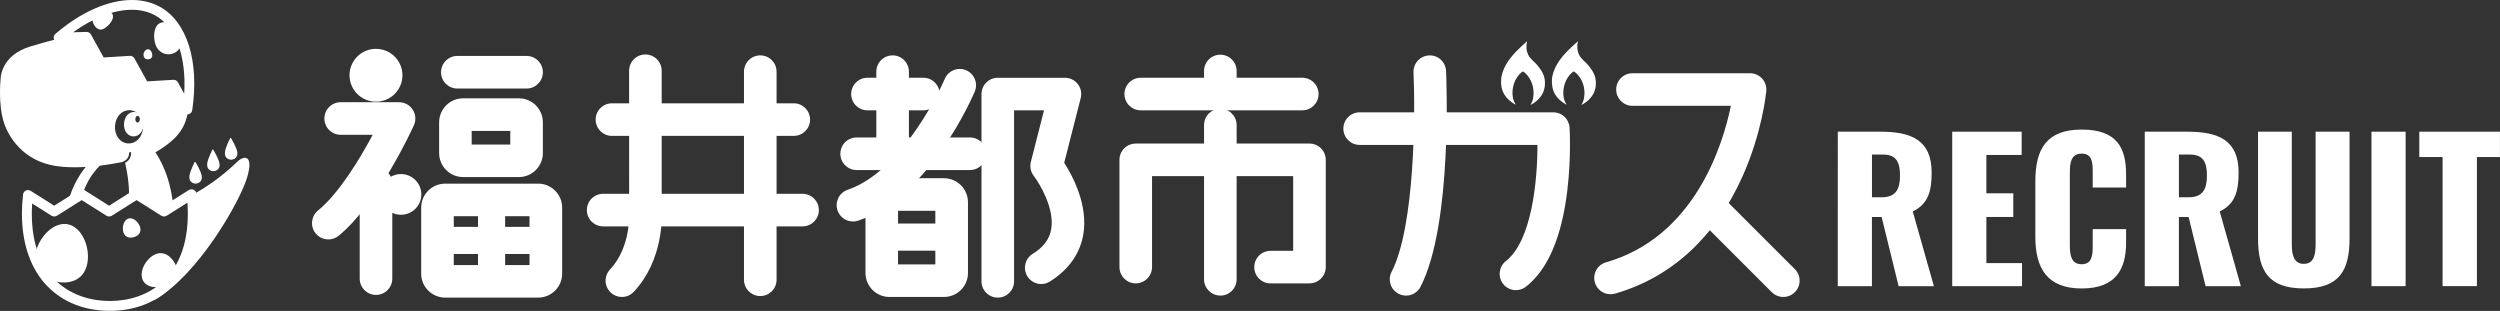 <?xml version="1.0" encoding="UTF-8"?><svg id="_レイヤー_2" xmlns="http://www.w3.org/2000/svg" viewBox="0 0 576.93 71.75"><rect x="0" y="0" width="576.93" height="71.75" fill="#333333" stroke="none"/><defs><style>.cls-1{fill:#fff;}</style></defs><g id="_レイヤー_1-2"><path class="cls-1" d="M183.18,31.36h-41.96c-2.08,0-3.76-1.68-3.76-3.76s1.68-3.76,3.76-3.76h41.96c2.08,0,3.76,1.68,3.76,3.76s-1.68,3.76-3.76,3.76Z"/><path class="cls-1" d="M185.21,52.24h-46.02c-2.08,0-3.76-1.68-3.76-3.76s1.68-3.76,3.76-3.76h46.02c2.08,0,3.76,1.68,3.76,3.76s-1.68,3.76-3.76,3.76Z"/><path class="cls-1" d="M175.45,68.32c-2.08,0-3.76-1.68-3.76-3.76V16.54c0-2.08,1.68-3.76,3.76-3.76s3.76,1.68,3.76,3.76v48.02c0,2.08-1.68,3.76-3.76,3.76Z"/><path class="cls-1" d="M143.51,68.53c-.92,0-1.84-.33-2.57-1.02-1.52-1.42-1.59-3.8-.17-5.31,4.98-5.31,4.43-13.31,4.42-13.39v-.32s-.01-32.16-.01-32.16c0-2.08,1.68-3.76,3.76-3.76s3.76,1.68,3.76,3.76v32.02c.1,1.57.44,11.64-6.44,18.99-.74.79-1.74,1.19-2.74,1.19Z"/><path class="cls-1" d="M121.52,20.43h-15.98c-2.08,0-3.76-1.68-3.76-3.76s1.68-3.76,3.76-3.76h15.98c2.08,0,3.76,1.68,3.76,3.76s-1.68,3.76-3.76,3.76Z"/><path class="cls-1" d="M113.44,66.73c-1.73,0-3.13-1.4-3.13-3.13v-15.95c0-1.73,1.4-3.13,3.13-3.13s3.13,1.4,3.13,3.13v15.95c0,1.73-1.4,3.13-3.13,3.13Z"/><path class="cls-1" d="M126.54,58.61h-21.57c-1.73,0-3.13-1.4-3.13-3.13s1.4-3.13,3.13-3.13h21.57c1.73,0,3.13,1.4,3.13,3.13s-1.4,3.13-3.13,3.13Z"/><path class="cls-1" d="M92.87,17.37c0,3.37-2.73,6.1-6.11,6.1h0c-3.37,0-6.1-2.73-6.1-6.1h0c0-3.37,2.73-6.1,6.1-6.1h0c3.37,0,6.11,2.73,6.11,6.1h0Z"/><path class="cls-1" d="M97.23,44.87c0,2.59-2.1,4.69-4.7,4.69h0c-2.59,0-4.69-2.1-4.69-4.69h0c0-2.59,2.1-4.7,4.69-4.7h0c2.59,0,4.7,2.1,4.7,4.7h0Z"/><path class="cls-1" d="M119.74,40.86h-12.87c-3.05,0-5.53-2.48-5.53-5.54v-7.09c0-3.05,2.48-5.54,5.53-5.54h12.87c3.05,0,5.54,2.48,5.54,5.54v7.09c0,3.05-2.48,5.54-5.54,5.54ZM108.85,33.35h8.91v-3.13h-8.91v3.13Z"/><path class="cls-1" d="M124.19,68.68h-21.45c-3.05,0-5.54-2.48-5.54-5.53v-15.24c0-3.05,2.48-5.53,5.54-5.53h21.45c3.05,0,5.54,2.48,5.54,5.53v15.24c0,3.05-2.48,5.53-5.54,5.53ZM104.72,61.17h17.48v-11.27h-17.48v11.27Z"/><path class="cls-1" d="M75.77,55.25c-1.09,0-2.16-.47-2.91-1.37-1.32-1.6-1.09-3.97.52-5.29,4.97-4.09,9.77-12.13,12.63-17.48h-7.39c-2.08,0-3.76-1.68-3.76-3.76s1.68-3.76,3.76-3.76h13.47c1.28,0,2.47.65,3.16,1.72.7,1.07.79,2.42.27,3.59-.33.73-8.18,17.96-17.36,25.5-.7.57-1.54.86-2.38.86Z"/><path class="cls-1" d="M86.77,68.06c-2.07,0-3.76-1.68-3.76-3.76v-21.92c0-2.08,1.68-3.76,3.76-3.76s3.76,1.68,3.76,3.76v21.92c0,2.07-1.68,3.76-3.76,3.76Z"/><path class="cls-1" d="M205.99,39.09c-2.08,0-3.76-1.68-3.76-3.76v-18.79c0-2.08,1.68-3.76,3.76-3.76s3.76,1.68,3.76,3.76v18.79c0,2.08-1.68,3.76-3.76,3.76Z"/><path class="cls-1" d="M213.08,25.46h-12.89c-2.08,0-3.76-1.68-3.76-3.76s1.68-3.76,3.76-3.76h12.89c2.08,0,3.76,1.68,3.76,3.76s-1.68,3.76-3.76,3.76Z"/><path class="cls-1" d="M223.84,39.24h-26.15c-2.08,0-3.76-1.68-3.76-3.76s1.68-3.76,3.76-3.76h26.15c2.08,0,3.76,1.68,3.76,3.76s-1.68,3.76-3.76,3.76Z"/><path class="cls-1" d="M217.84,68.53h-12.58c-3.05,0-5.53-2.48-5.53-5.53v-16.34c0-3.05,2.48-5.53,5.53-5.53h12.58c3.05,0,5.54,2.48,5.54,5.53v16.34c0,3.05-2.48,5.53-5.54,5.53ZM207.24,61.01h8.61v-12.37h-8.61v12.37Z"/><path class="cls-1" d="M196.84,51.11c-1.57,0-3.03-.98-3.56-2.55-.67-1.97.38-4.1,2.35-4.77,6.82-2.32,12.49-9.01,16.04-14.22,4.03-5.9,6.33-11.31,6.35-11.36.81-1.91,3.01-2.81,4.92-2,1.91.8,2.81,3,2.01,4.92-.42.98-10.3,24.14-26.9,29.79-.4.14-.81.2-1.21.2Z"/><path class="cls-1" d="M218.99,57.85h-15.35c-1.73,0-3.13-1.4-3.13-3.13s1.4-3.13,3.13-3.13h15.35c1.73,0,3.13,1.4,3.13,3.13s-1.4,3.13-3.13,3.13Z"/><path class="cls-1" d="M230.26,68.68c-2.08,0-3.76-1.68-3.76-3.76V21.71c0-2.08,1.68-3.76,3.76-3.76h15.5c1.16,0,2.26.54,2.97,1.45.71.92.96,2.11.67,3.23l-3.81,14.94c1.93,3,5.62,9.82,4.38,16.69-.79,4.38-3.46,8.08-7.71,10.72-1.76,1.09-4.08.55-5.17-1.22-1.09-1.76-.55-4.08,1.22-5.17,2.46-1.52,3.86-3.37,4.27-5.64.86-4.71-2.61-10.52-4.02-12.36-.7-.91-.95-2.11-.67-3.22l3.04-11.91h-6.91v39.46c0,2.08-1.68,3.76-3.76,3.76Z"/><path class="cls-1" d="M349.84,66.96c-1.12,0-2.22-.49-2.96-1.44-1.28-1.63-.99-4,.64-5.28,6.03-4.73,7.29-18.73,7.28-26.8h-41.03c-2.08,0-3.76-1.68-3.76-3.76s1.68-3.76,3.76-3.76h44.69c1.99,0,3.63,1.54,3.75,3.53.02.27.4,6.81-.51,14.44-1.29,10.82-4.5,18.31-9.54,22.26-.69.54-1.5.8-2.31.8Z"/><path class="cls-1" d="M324.47,68.21c-.58,0-1.17-.13-1.72-.42-1.84-.95-2.56-3.22-1.61-5.06,5.4-10.43,5.48-36.76,5.06-46.02-.09-2.07,1.51-3.83,3.58-3.92,2.1-.1,3.83,1.51,3.93,3.58.07,1.44,1.53,35.47-5.9,49.82-.67,1.29-1.98,2.03-3.34,2.03Z"/><path class="cls-1" d="M371.66,67.9c-1.63,0-3.14-1.07-3.61-2.72-.57-1.99.58-4.08,2.58-4.65,20.48-5.87,26.95-27.08,28.81-36.11h-22.71c-2.08,0-3.76-1.68-3.76-3.76s1.68-3.76,3.76-3.76h27.13c1.06,0,2.06.44,2.78,1.22.71.78,1.06,1.82.97,2.88-.04.39-.91,9.54-5.54,19.83-6.26,13.91-16.41,23.22-29.35,26.92-.35.1-.7.15-1.04.15Z"/><path class="cls-1" d="M411.54,68.53c-.96,0-1.92-.37-2.66-1.1l-15.82-15.82c-1.47-1.47-1.47-3.85,0-5.31,1.47-1.47,3.85-1.47,5.32,0l15.82,15.81c1.47,1.47,1.47,3.85,0,5.32-.73.73-1.7,1.1-2.66,1.1Z"/><path class="cls-1" d="M300.53,25.46h-37.28c-2.08,0-3.76-1.68-3.76-3.76s1.68-3.76,3.76-3.76h37.28c2.07,0,3.76,1.68,3.76,3.76s-1.68,3.76-3.76,3.76Z"/><path class="cls-1" d="M302.18,65.4h-8.97c-2.08,0-3.76-1.68-3.76-3.76s1.68-3.76,3.76-3.76h5.22v-17.23h-32.57v20.98c0,2.07-1.68,3.76-3.76,3.76s-3.76-1.68-3.76-3.76v-24.74c0-2.08,1.68-3.76,3.76-3.76h40.09c2.08,0,3.76,1.68,3.76,3.76v24.74c0,2.07-1.68,3.76-3.76,3.76Z"/><path class="cls-1" d="M281.62,24.26c-2.07,0-3.76-1.68-3.76-3.76v-4.12c0-2.08,1.68-3.76,3.76-3.76s3.76,1.68,3.76,3.76v4.12c0,2.08-1.68,3.76-3.76,3.76Z"/><path class="cls-1" d="M281.62,68.21c-2.07,0-3.76-1.68-3.76-3.76V28.86c0-2.08,1.68-3.76,3.76-3.76s3.76,1.68,3.76,3.76v35.6c0,2.08-1.68,3.76-3.76,3.76Z"/><path class="cls-1" d="M351.45,16.46c-.56.35-.93.77-1.31,1.31-.65.91-1.01,2.07-1.09,3.17-.08,1.13.09,2.29.76,3.21-.11-.05-.26-.11-.35-.16-.9-.55-1.74-1.24-2.29-2.16-.63-1.04-.84-2.25-.76-3.45.08-1.28.57-2.48,1.19-3.57.6-1.07,1.42-2.01,2.26-2.9.81-.85,1.69-1.63,2.56-2.41h0c-.28,1.08-.22,2.11.24,3.12.46,1.01,1.49,1.63,2.16,2.48.71.9,1.33,1.71,1.58,2.86.26,1.18.15,2.49-.4,3.58-.52,1.04-1.37,1.86-2.35,2.44-.11.06-.35.17-.46.23h-.01c.62-.93.79-2.12.71-3.22-.08-1.11-.44-2.27-1.09-3.18-.39-.55-.77-.98-1.36-1.34Z"/><path class="cls-1" d="M363.19,16.46c-.56.35-.93.77-1.31,1.31-.65.91-1.02,2.07-1.1,3.17-.08,1.13.1,2.29.76,3.21-.11-.05-.26-.11-.35-.16-.9-.55-1.74-1.24-2.29-2.16-.62-1.04-.83-2.25-.76-3.45.08-1.28.57-2.48,1.19-3.57.61-1.07,1.42-2.01,2.27-2.9.8-.85,1.69-1.63,2.56-2.41h0c-.28,1.08-.22,2.11.24,3.12.46,1.01,1.49,1.63,2.16,2.48.71.9,1.33,1.71,1.59,2.86.26,1.18.15,2.49-.4,3.58-.52,1.04-1.37,1.86-2.36,2.44-.11.06-.34.17-.46.23h-.01c.63-.93.79-2.12.72-3.22-.08-1.11-.44-2.27-1.1-3.18-.39-.55-.77-.98-1.36-1.34Z"/><path class="cls-1" d="M24.12,6.23c-1.42.93-2.36-.54-2.62-1.22-.39-.98.22-1.15,1.23-1.97,1.01-.83,2.82-.57,3.22.2.39.75-.5,2.13-1.83,3Z"/><path class="cls-1" d="M42.27,25.82l-2.83-5.12-6.06.37c-.43.03-.84-.2-1.05-.58l-2.94-5.31-6.06.37c-.44.02-.84-.2-1.05-.58l-2.95-5.33-5.79.16s-.04,0-.05,0c0,0,0,0,0,0-.62-.02-1.11-.53-1.1-1.15,0-.36.19-.68.46-.88C18.72,2.71,25.25-.12,30.78,0c2.25.05,4.31.58,6.12,1.57,6.28,3.45,9.14,12.6,7.46,23.87-.07.48-.44.85-.91.94-.08.01-.15.02-.23.02-.39,0-.76-.23-.96-.58ZM16.86,7.45l3.1-.08c.41-.01.81.21,1.02.58l2.94,5.31,6.05-.37c.44-.03.84.2,1.05.58l2.94,5.31,6.05-.36c.43-.03.84.2,1.05.58l1.45,2.62c.53-8.57-1.96-15.46-6.69-18.06-1.49-.82-3.2-1.26-5.09-1.3-4.22-.09-9.15,1.78-13.87,5.2Z"/><path class="cls-1" d="M40.01,12.31c-1.71.68-3.43-.24-4.05-1.83-.66-1.68-.55-4.29.8-5.06,1.58-.89,3.32.31,4.37,1.97,1.05,1.66,1.07,4.04-1.11,4.92Z"/><path class="cls-1" d="M35.15,12.84c-.05.63-.63.9-1.17.85-.54-.04-.91-.54-.86-1.17.05-.63.56-1.19,1.1-1.15.54.04.97.84.92,1.47Z"/><path class="cls-1" d="M24.12,6.53c-1.42.93-2.36-.54-2.62-1.22-.39-.98.22-1.15,1.23-1.97,1.01-.83,2.82-.57,3.22.2.39.75-.5,2.13-1.83,3Z"/><path class="cls-1" d="M54.58,37.5c-3.86,3.66-7.43,6.01-10.35,7.53.16,1.44.25,2.88.25,4.3,0,9.57-3.87,15.87-9.61,18.98.26.3.52.61.81.91,10.1-5.85,19.55-22.49,21.29-28.09,1.73-5.6-.74-5.35-2.39-3.64Z"/><path class="cls-1" d="M51.92,35.09c.1-1.03,1.16-3.15,1.16-3.15,0,0,0-.01.01-.02,0,0,.09-.12.12-.12.04,0,.17.17.17.17,0,0,0,.01.01.02,0,0,1.18,2.01,1.35,3,.3,1.8-1.34,1.86-1.34,1.86,0,0-.02,0-.02,0,0,0-1.64.06-1.46-1.75Z"/><path class="cls-1" d="M47.82,37.75c.09-1.03,1.16-3.15,1.16-3.15,0,0,0-.01.01-.02,0,0,.09-.12.12-.12.04,0,.17.17.17.17,0,0,0,.01.01.02,0,0,1.18,2.01,1.35,3,.3,1.79-1.34,1.85-1.34,1.85,0,0-.02,0-.02,0,0,0-1.63.06-1.46-1.75Z"/><path class="cls-1" d="M43.72,40.61c.1-1.03,1.16-3.15,1.16-3.15,0,0,0-.01.01-.02,0,0,.09-.12.12-.12.04,0,.17.17.17.17,0,0,0,.01.01.02,0,0,1.19,2.01,1.35,3,.3,1.8-1.34,1.86-1.34,1.86,0,0-.02,0-.02,0,0,0-1.64.06-1.46-1.75Z"/><path class="cls-1" d="M10.99,66.11c-3.88-3.96-5.93-9.77-5.93-16.79,0-1.43.09-2.93.26-4.45.05-.39.29-.73.64-.9.35-.17.77-.15,1.1.06l5.45,3.44,5.72-3.61c.37-.23.87-.23,1.23,0l5.72,3.61,5.72-3.61c.36-.23.87-.23,1.23,0l5.72,3.61,5.72-3.61c.18-.11.39-.18.61-.18h.03c.58,0,1.06.43,1.13,1.01.18,1.57.28,3.12.28,4.62,0,7.02-2.05,12.82-5.93,16.79-3.61,3.69-8.57,5.63-14.35,5.63s-10.74-1.95-14.35-5.63ZM38.46,49.79c-.37.23-.85.23-1.22,0l-5.72-3.61-5.73,3.61c-.37.23-.85.23-1.21,0l-5.73-3.61-5.73,3.61c-.37.23-.85.23-1.22,0l-4.48-2.83c-.05.8-.08,1.59-.08,2.36,0,14.85,9.29,20.14,18,20.14s18-5.29,18-20.14c0-.84-.03-1.69-.09-2.55l-4.79,3.02Z"/><path class="cls-1" d="M8.18,58.57c.65-3.68,4.09-7.42,7.4-6.83,3.31.59,5.25,5.29,4.59,8.96-.65,3.67-3.64,4.94-6.95,4.35-3.31-.59-5.69-2.8-5.04-6.48Z"/><path class="cls-1" d="M28.45,53.53c-.34-1.19.15-2.8,1.22-3.11,1.07-.3,2.32.82,2.67,2.01.33,1.19-.38,2-1.45,2.3-1.07.3-2.1-.01-2.44-1.2Z"/><path class="cls-1" d="M39.37,65.32c-1.92,1.3-5.06,1.39-6.23-.34-1.17-1.73.08-4.61,2-5.91,1.91-1.3,3.77-.51,4.93,1.22,1.17,1.73,1.21,3.73-.71,5.03Z"/><path class="cls-1" d="M31.04,25.84c-1.25-.08-2.32,1.02-2.42,2.69-.1,1.67.84,2.88,2.09,2.95,1.25.07,2.33-1.02,2.42-2.69.1-1.67-.84-2.88-2.09-2.95ZM31.75,28.27c-.29,0-.52-.34-.52-.77s.23-.77.52-.77.52.34.52.77-.23.77-.52.77Z"/><path class="cls-1" d="M43.85,20.92c.03-.41-.03-.81-.15-1.22-.02,1.82-.16,3.69-.45,5.58l-3.17-5.73-6.76.41-3.28-5.93-6.76.41-3.28-5.93-5.06.14c-2.36.44-4.54,1.07-7.85,2.05C.15,12.73.15,18.12.15,18.12c0,0-.68,6.07.85,10.47.98,2.81,4.17,8.49,11.83,9.71,2.09.33,4.48.37,6.93.23-.62.77-3.17,4.12-4.03,8.27l3.11-1.96h.02l6.33,3.99-6.15-3.88c.98-3.34,2.85-5.58,4-6.71,1.71-.21,3.39-.49,4.98-.81h.05c.62-.19,1.68-.72,1.73-2.11,0-.13.11-.23.24-.23.13,0,.23.11.23.24-.04,1.22-.73,1.89-1.39,2.25.79,3.55,1.01,6.29.84,8.4l-4.52,2.85,6.33-3.99h.01l6.33,3.99,2.05-1.29c-.1-2.38-.7-4.46-.7-4.46,0,0-.79-4.04-3.36-7.97.11-.05.24-.1.34-.15,7.08-4.25,7.22-7.66,7.66-14.04ZM29.73,33.1c-.06,0-.12,0-.18,0-.89-.05-1.68-.49-2.24-1.22-.56-.74-.84-1.73-.77-2.8.13-2.18,1.6-3.75,3.46-3.64.89.05,1.68.49,2.24,1.22.56.74.83,1.73.77,2.8-.12,2.11-1.51,3.64-3.29,3.64Z"/><path class="cls-1" d="M424.12,30.39h9.81c7.17,0,11.84,1.94,11.84,9.42,0,4.4-.84,7.3-4.36,8.98l4.88,17.25h-8.14l-3.92-15.97h-2.24v15.97h-7.88V30.39ZM434.2,45.53c3.3,0,4.27-1.85,4.27-5.02s-.92-4.84-3.92-4.84h-2.55v9.86h2.2Z"/><path class="cls-1" d="M450.52,30.39h16.02v5.37h-8.14v8.85h6.21v5.46h-6.21v10.65h8.23v5.32h-16.11V30.39Z"/><path class="cls-1" d="M469.7,54.68v-12.85c0-7.39,2.55-11.93,10.69-11.93s10.25,4.22,10.25,10.3v3.08h-7.7v-3.56c0-2.07-.04-4.27-2.55-4.27s-2.73,2.24-2.73,4.4v16.77c0,2.42.4,4.36,2.73,4.36,2.46,0,2.55-2.2,2.55-4.36v-3.74h7.7v3.08c0,6.07-2.29,10.61-10.25,10.61s-10.69-4.67-10.69-11.88Z"/><path class="cls-1" d="M494.96,30.39h9.81c7.17,0,11.84,1.94,11.84,9.42,0,4.4-.84,7.3-4.36,8.98l4.88,17.25h-8.14l-3.92-15.97h-2.24v15.97h-7.88V30.39ZM505.03,45.53c3.3,0,4.27-1.85,4.27-5.02s-.92-4.84-3.92-4.84h-2.55v9.86h2.2Z"/><path class="cls-1" d="M521.09,54.99v-24.6h7.79v25.79c0,2.24.26,4.71,2.77,4.71s2.73-2.46,2.73-4.71v-25.79h7.83v24.6c0,7.48-2.38,11.57-10.56,11.57s-10.56-4.09-10.56-11.57Z"/><path class="cls-1" d="M547.27,30.39h7.88v35.65h-7.88V30.39Z"/><path class="cls-1" d="M563.68,36.24h-5.37v-5.85h18.61v5.85h-5.32v29.79h-7.92v-29.79Z"/></g></svg>